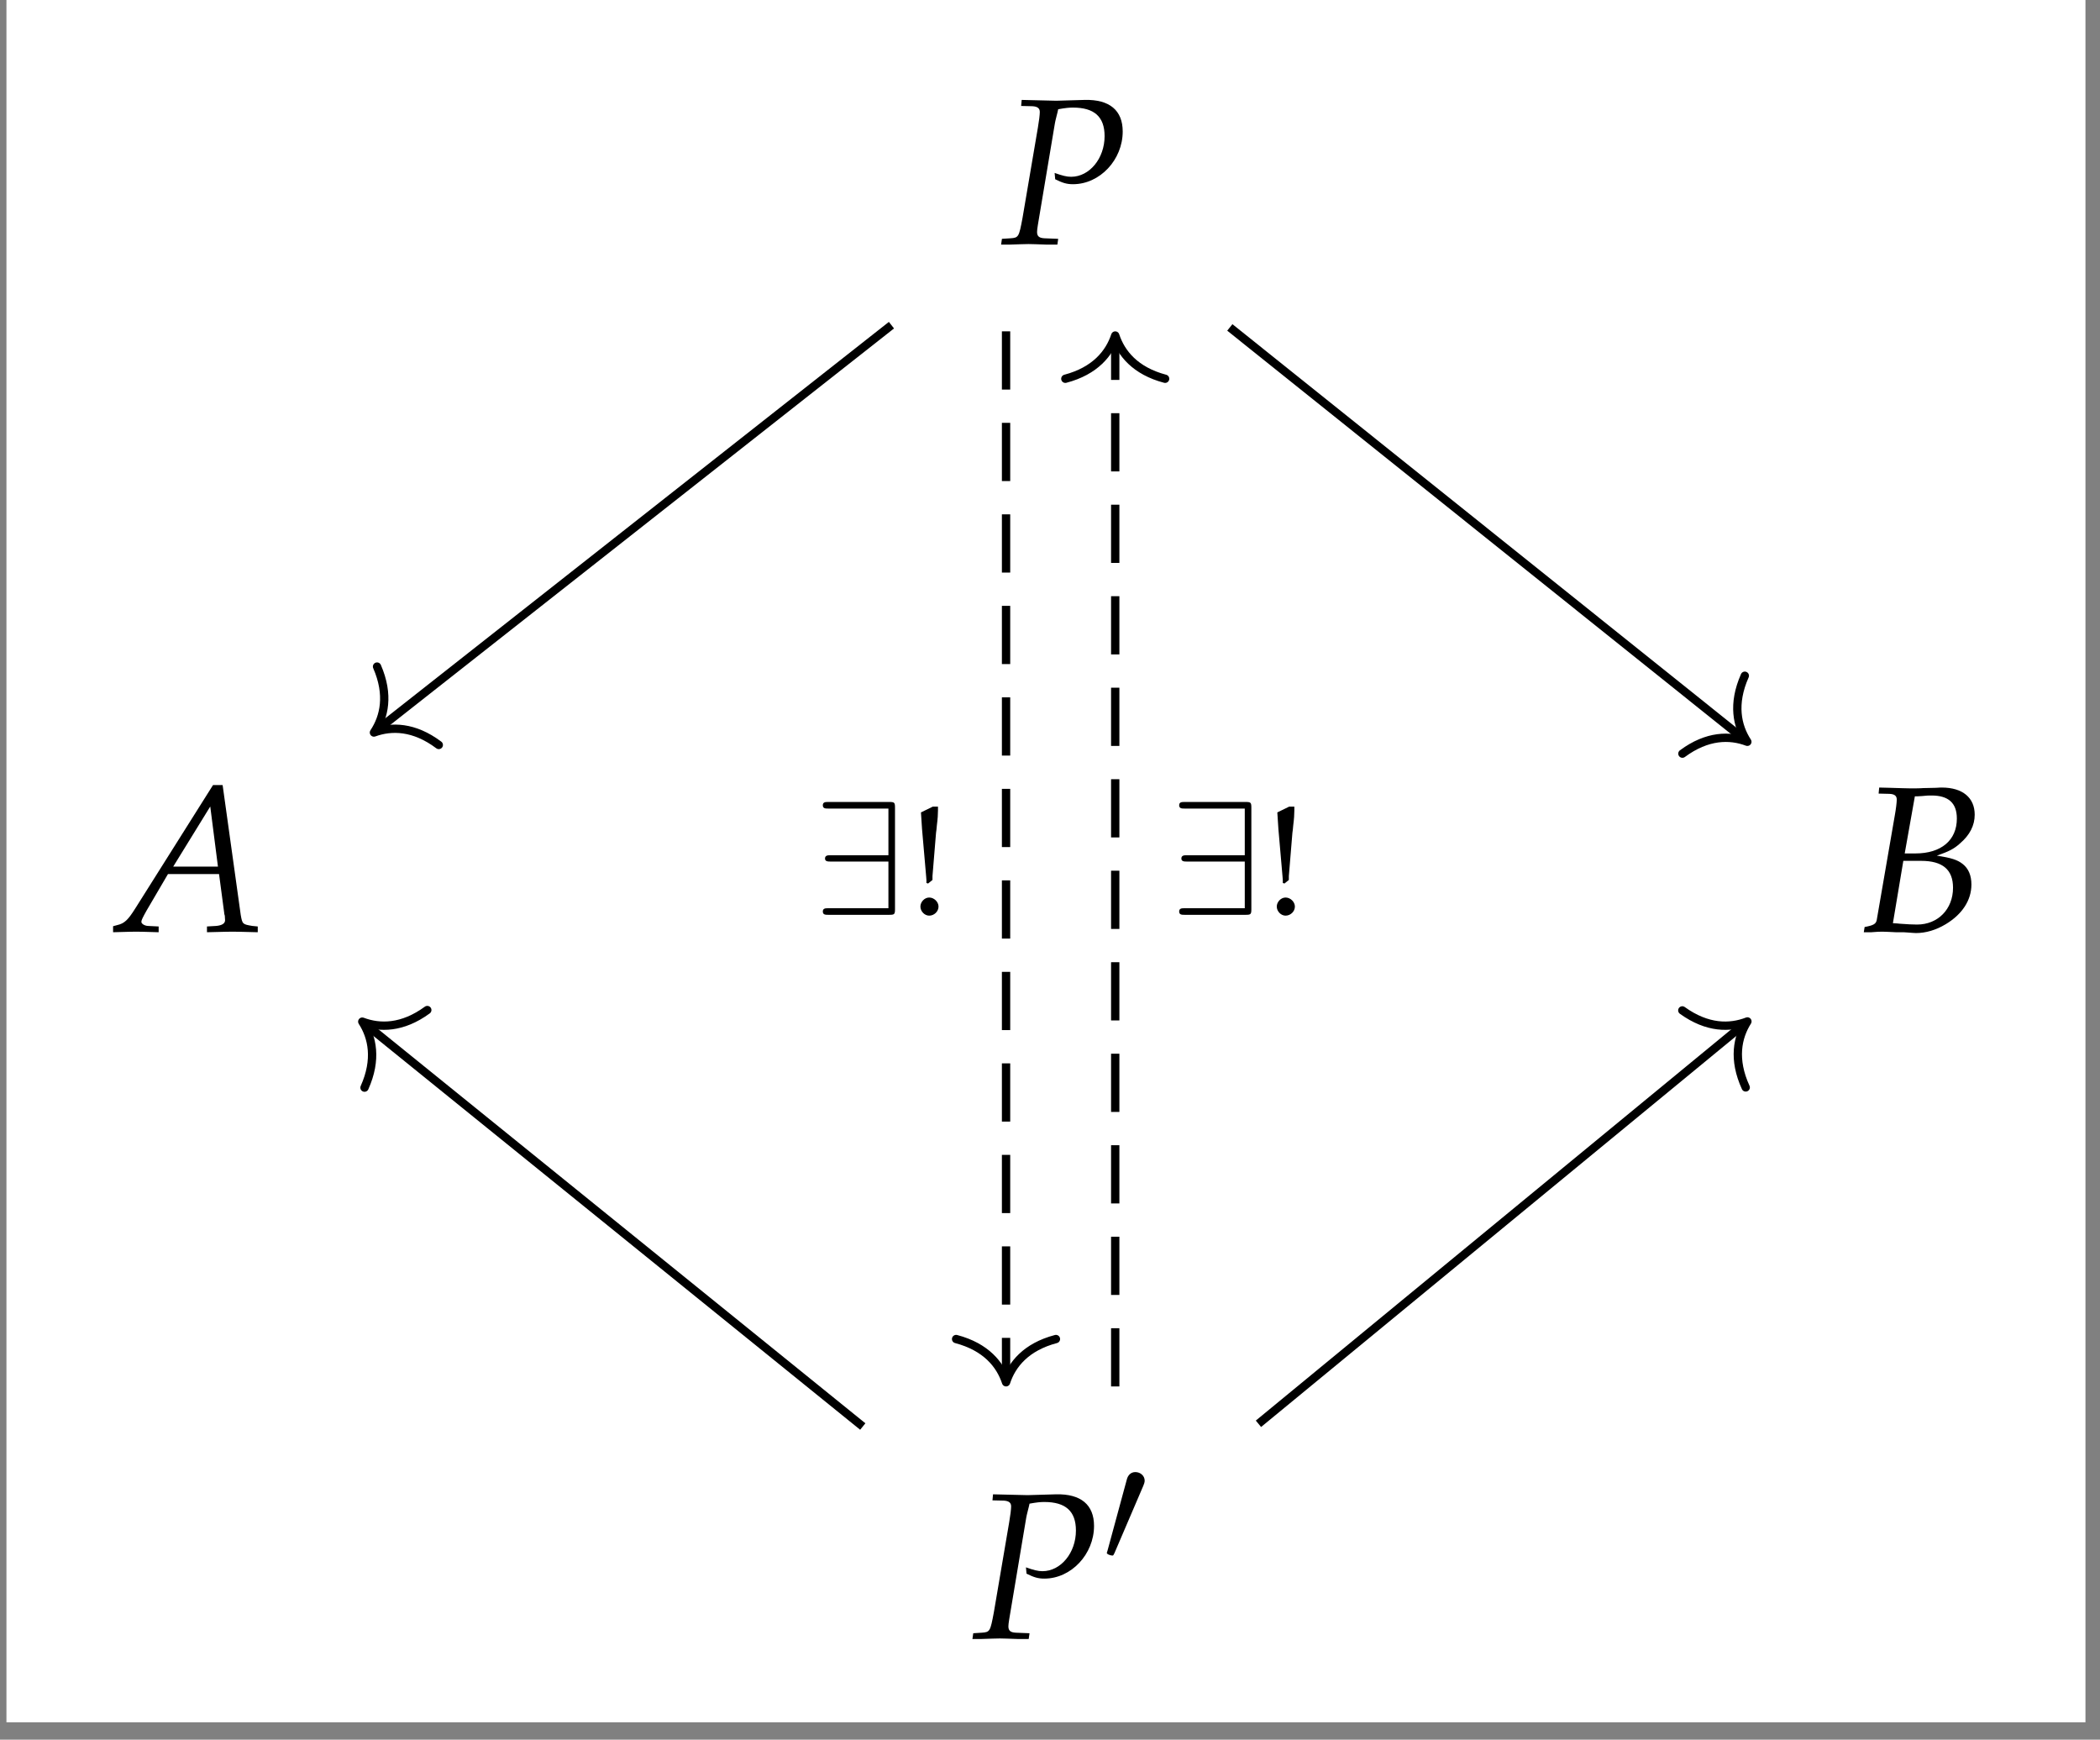 <?xml version="1.0" encoding="UTF-8"?>
<svg xmlns="http://www.w3.org/2000/svg" xmlns:xlink="http://www.w3.org/1999/xlink" width="119.535" height="99.003" viewBox="0 0 119.535 99.003">
<rect x="0" y="0" width="119.535" height="99.003" fill="#808080" stroke="none"/>
<defs>
<g>
<g id="glyph-0-0">
<path d="M 1.25 -7.859 L 1.891 -7.844 C 2.172 -7.828 2.312 -7.734 2.312 -7.516 C 2.312 -7.359 2.266 -6.984 2.203 -6.625 L 1.328 -1.484 C 1.125 -0.406 1.109 -0.359 0.641 -0.328 L 0.156 -0.297 L 0.109 0.031 L 0.609 0.031 C 1.094 0.016 1.453 0 1.672 0 C 1.875 0 2.219 0.016 2.688 0.031 L 3.312 0.031 L 3.359 -0.297 L 2.578 -0.328 C 2.281 -0.344 2.156 -0.438 2.156 -0.688 C 2.156 -0.797 2.172 -0.875 2.203 -1.094 L 3.172 -6.875 C 3.172 -6.875 3.219 -7.125 3.281 -7.344 C 3.297 -7.406 3.328 -7.516 3.359 -7.672 C 3.797 -7.75 3.984 -7.766 4.203 -7.766 C 5.406 -7.766 6 -7.25 6 -6.141 C 6 -4.875 5.141 -3.828 4.094 -3.828 C 3.844 -3.828 3.594 -3.891 3.156 -4.047 L 3.188 -3.688 C 3.625 -3.469 3.859 -3.406 4.203 -3.406 C 5.734 -3.406 7.031 -4.797 7.031 -6.406 C 7.031 -7.609 6.281 -8.234 4.875 -8.203 L 3.25 -8.156 L 1.906 -8.188 L 1.281 -8.203 Z M 1.25 -7.859 "/>
</g>
<g id="glyph-0-1">
<path d="M 5.469 -8.344 L 1.047 -1.328 C 0.625 -0.656 0.422 -0.469 0.016 -0.375 L -0.219 -0.312 L -0.219 0.031 C 0.859 0 0.859 0 1.094 0 C 1.328 0 1.344 0 2.375 0.031 L 2.375 -0.297 L 1.75 -0.328 C 1.562 -0.344 1.391 -0.453 1.391 -0.562 C 1.391 -0.656 1.469 -0.812 1.688 -1.203 L 2.906 -3.281 L 5.812 -3.281 L 6.109 -1.047 L 6.109 -1.016 C 6.109 -1 6.125 -0.969 6.141 -0.906 C 6.141 -0.812 6.156 -0.703 6.156 -0.656 C 6.156 -0.469 5.984 -0.359 5.656 -0.328 L 5.125 -0.297 L 5.125 0.031 C 6.344 0 6.344 0 6.578 0 C 6.812 0 6.812 0 8.016 0.031 L 8.016 -0.297 L 7.703 -0.328 C 7.156 -0.422 7.141 -0.422 7.047 -0.953 L 6.016 -8.344 Z M 5.312 -7.125 L 5.75 -3.703 L 3.203 -3.703 Z M 5.312 -7.125 "/>
</g>
<g id="glyph-0-2">
<path d="M 1.156 -7.859 L 1.781 -7.844 C 2.062 -7.828 2.188 -7.734 2.188 -7.516 C 2.188 -7.359 2.141 -6.969 2.078 -6.625 L 1.047 -0.656 C 1 -0.438 0.859 -0.359 0.359 -0.266 L 0.312 0.031 L 0.75 0.031 C 1.062 0 1.25 0 1.391 0 C 1.516 0 1.828 0.016 2.125 0.031 L 2.562 0.031 L 2.812 0.047 C 3.031 0.062 3.188 0.078 3.281 0.078 C 3.844 0.078 4.422 -0.094 4.969 -0.422 C 5.906 -0.984 6.438 -1.781 6.438 -2.688 C 6.438 -3.203 6.266 -3.594 5.953 -3.844 C 5.641 -4.094 5.281 -4.203 4.469 -4.328 C 5.141 -4.562 5.438 -4.703 5.797 -5.031 C 6.344 -5.5 6.625 -6.047 6.625 -6.656 C 6.625 -7.625 5.938 -8.203 4.75 -8.203 C 4.719 -8.203 4.609 -8.203 4.422 -8.188 L 3.688 -8.172 C 3.547 -8.156 3.109 -8.156 2.969 -8.156 C 2.75 -8.156 2.375 -8.172 1.797 -8.188 L 1.188 -8.203 Z M 2.562 -4.031 L 3.578 -4.031 C 4.797 -4.031 5.391 -3.531 5.391 -2.5 C 5.391 -1.281 4.531 -0.406 3.344 -0.406 C 3.109 -0.406 2.766 -0.422 2.375 -0.453 C 2.297 -0.469 2.156 -0.469 1.969 -0.484 Z M 3.219 -7.703 C 3.359 -7.703 3.375 -7.703 3.625 -7.719 C 3.875 -7.75 4.031 -7.75 4.172 -7.75 C 5.125 -7.75 5.609 -7.328 5.609 -6.438 C 5.609 -5.203 4.719 -4.453 3.25 -4.453 L 2.641 -4.453 Z M 3.219 -7.703 "/>
</g>
<g id="glyph-1-0">
<path d="M 2.344 -4.391 C 2.391 -4.5 2.422 -4.594 2.422 -4.688 C 2.422 -4.953 2.188 -5.172 1.891 -5.172 C 1.641 -5.172 1.469 -5 1.406 -4.75 L 0.312 -0.719 C 0.312 -0.688 0.266 -0.594 0.266 -0.578 C 0.266 -0.484 0.516 -0.422 0.578 -0.422 C 0.641 -0.422 0.641 -0.438 0.703 -0.562 Z M 2.344 -4.391 "/>
</g>
<g id="glyph-1-1">
<path d="M 4.625 -6.094 C 4.625 -6.391 4.594 -6.422 4.297 -6.422 L 0.828 -6.422 C 0.672 -6.422 0.516 -6.422 0.516 -6.234 C 0.516 -6.047 0.672 -6.047 0.828 -6.047 L 4.25 -6.047 L 4.25 -3.391 L 0.969 -3.391 C 0.812 -3.391 0.641 -3.391 0.641 -3.203 C 0.641 -3.031 0.812 -3.031 0.969 -3.031 L 4.25 -3.031 L 4.25 -0.375 L 0.828 -0.375 C 0.672 -0.375 0.516 -0.375 0.516 -0.188 C 0.516 0 0.672 0 0.828 0 L 4.297 0 C 4.594 0 4.625 -0.031 4.625 -0.328 Z M 4.625 -6.094 "/>
</g>
<g id="glyph-2-0">
<path d="M 1.219 -0.984 C 0.953 -0.984 0.719 -0.734 0.719 -0.469 C 0.719 -0.203 0.953 0.047 1.219 0.047 C 1.5 0.047 1.75 -0.188 1.75 -0.469 C 1.75 -0.734 1.5 -0.984 1.219 -0.984 Z M 1.422 -6.156 L 0.75 -5.828 C 0.781 -5.344 0.797 -5.141 0.812 -4.875 L 1.047 -2.172 L 1.062 -1.969 L 1.062 -1.812 L 1.156 -1.781 L 1.406 -1.984 L 1.406 -2.203 L 1.609 -4.672 C 1.625 -4.812 1.641 -4.859 1.656 -5.094 C 1.703 -5.453 1.719 -5.734 1.719 -5.938 L 1.719 -6.156 Z M 1.422 -6.156 "/>
</g>
</g>
<clipPath id="clip-0">
<path clip-rule="nonzero" d="M 0.367 0 L 118.707 0 L 118.707 98.016 L 0.367 98.016 Z M 0.367 0 "/>
</clipPath>
</defs>
<g clip-path="url(#clip-0)">
<path fill-rule="nonzero" fill="rgb(100%, 100%, 100%)" fill-opacity="1" d="M 0.367 98.016 L 118.707 98.016 L 118.707 0 L 0.367 0 Z M 0.367 98.016 "/>
</g>
<g fill="rgb(0%, 0%, 0%)" fill-opacity="1">
<use xlink:href="#glyph-0-0" x="56.875" y="13.889"/>
</g>
<g fill="rgb(0%, 0%, 0%)" fill-opacity="1">
<use xlink:href="#glyph-0-1" x="6.656" y="53.022"/>
</g>
<g fill="rgb(0%, 0%, 0%)" fill-opacity="1">
<use xlink:href="#glyph-0-2" x="105.778" y="53.022"/>
</g>
<g fill="rgb(0%, 0%, 0%)" fill-opacity="1">
<use xlink:href="#glyph-0-0" x="55.243" y="93.244"/>
</g>
<g fill="rgb(0%, 0%, 0%)" fill-opacity="1">
<use xlink:href="#glyph-1-0" x="62.734" y="88.948"/>
</g>
<path fill="none" stroke-width="0.478" stroke-linecap="butt" stroke-linejoin="miter" stroke="rgb(0%, 0%, 0%)" stroke-opacity="1" stroke-miterlimit="10" d="M 12.217 -31.844 L 40.144 -8.869 " transform="matrix(0.99, 0, 0, -0.99, 59.538, 49.501)"/>
<path fill="none" stroke-width="0.478" stroke-linecap="round" stroke-linejoin="round" stroke="rgb(0%, 0%, 0%)" stroke-opacity="1" stroke-miterlimit="10" d="M -2.487 2.869 C -2.033 1.147 -1.021 0.335 0.001 -0.001 C -1.02 -0.335 -2.032 -1.149 -2.487 -2.869 " transform="matrix(0.764, -0.629, -0.629, -0.764, 99.464, 58.129)"/>
<path fill="none" stroke-width="0.478" stroke-linecap="butt" stroke-linejoin="miter" stroke="rgb(0%, 0%, 0%)" stroke-opacity="1" stroke-miterlimit="10" d="M 10.571 31.179 L 40.14 7.509 " transform="matrix(0.99, 0, 0, -0.99, 59.538, 49.501)"/>
<path fill="none" stroke-width="0.478" stroke-linecap="round" stroke-linejoin="round" stroke="rgb(0%, 0%, 0%)" stroke-opacity="1" stroke-miterlimit="10" d="M -2.485 2.87 C -2.031 1.147 -1.02 0.333 0.001 -0.002 C -1.022 -0.335 -2.033 -1.149 -2.487 -2.867 " transform="matrix(0.773, 0.619, 0.619, -0.773, 99.462, 42.213)"/>
<path fill="none" stroke-width="0.478" stroke-linecap="butt" stroke-linejoin="miter" stroke="rgb(0%, 0%, 0%)" stroke-opacity="1" stroke-miterlimit="10" d="M -8.884 31.309 L -38.452 8.042 " transform="matrix(0.99, 0, 0, -0.99, 59.538, 49.501)"/>
<path fill="none" stroke-width="0.478" stroke-linecap="round" stroke-linejoin="round" stroke="rgb(0%, 0%, 0%)" stroke-opacity="1" stroke-miterlimit="10" d="M -2.489 2.869 C -2.031 1.147 -1.018 0.335 -0 0.001 C -1.019 -0.336 -2.033 -1.146 -2.485 -2.869 " transform="matrix(-0.778, 0.612, 0.612, 0.778, 21.284, 41.687)"/>
<path fill="none" stroke-width="0.478" stroke-linecap="butt" stroke-linejoin="miter" stroke="rgb(0%, 0%, 0%)" stroke-opacity="1" stroke-miterlimit="10" d="M -10.533 -32.002 L -39.123 -8.877 " transform="matrix(0.99, 0, 0, -0.99, 59.538, 49.501)"/>
<path fill="none" stroke-width="0.478" stroke-linecap="round" stroke-linejoin="round" stroke="rgb(0%, 0%, 0%)" stroke-opacity="1" stroke-miterlimit="10" d="M -2.487 2.867 C -2.032 1.149 -1.018 0.335 -0.001 0 C -1.019 -0.335 -2.031 -1.149 -2.487 -2.868 " transform="matrix(-0.77, -0.623, -0.623, 0.77, 20.62, 58.14)"/>
<path fill="none" stroke-width="0.478" stroke-linecap="butt" stroke-linejoin="miter" stroke="rgb(0%, 0%, 0%)" stroke-opacity="1" stroke-dasharray="3.347 1.913" stroke-miterlimit="10" d="M -2.295 30.954 L -2.295 -29.221 " transform="matrix(0.99, 0, 0, -0.99, 59.538, 49.501)"/>
<path fill="none" stroke-width="0.478" stroke-linecap="round" stroke-linejoin="round" stroke="rgb(0%, 0%, 0%)" stroke-opacity="1" stroke-miterlimit="10" d="M -2.486 2.87 C -2.032 1.146 -1.018 0.333 -0 0.002 C -1.018 -0.333 -2.032 -1.146 -2.486 -2.87 " transform="matrix(0, 0.99, 0.99, 0, 57.264, 78.665)"/>
<g fill="rgb(0%, 0%, 0%)" fill-opacity="1">
<use xlink:href="#glyph-1-1" x="46.32" y="52.062"/>
</g>
<g fill="rgb(0%, 0%, 0%)" fill-opacity="1">
<use xlink:href="#glyph-2-0" x="51.672" y="52.062"/>
</g>
<path fill="none" stroke-width="0.478" stroke-linecap="butt" stroke-linejoin="miter" stroke="rgb(0%, 0%, 0%)" stroke-opacity="1" stroke-dasharray="3.347 1.913" stroke-miterlimit="10" d="M 3.982 -29.698 L 3.982 30.472 " transform="matrix(0.99, 0, 0, -0.99, 59.538, 49.501)"/>
<path fill="none" stroke-width="0.478" stroke-linecap="round" stroke-linejoin="round" stroke="rgb(0%, 0%, 0%)" stroke-opacity="1" stroke-miterlimit="10" d="M -2.486 2.869 C -2.032 1.149 -1.018 0.336 -0 0 C -1.018 -0.335 -2.032 -1.148 -2.486 -2.868 " transform="matrix(0, -0.99, -0.99, 0, 63.481, 19.094)"/>
<g fill="rgb(0%, 0%, 0%)" fill-opacity="1">
<use xlink:href="#glyph-1-1" x="66.604" y="52.062"/>
</g>
<g fill="rgb(0%, 0%, 0%)" fill-opacity="1">
<use xlink:href="#glyph-2-0" x="71.957" y="52.062"/>
</g>
</svg>
